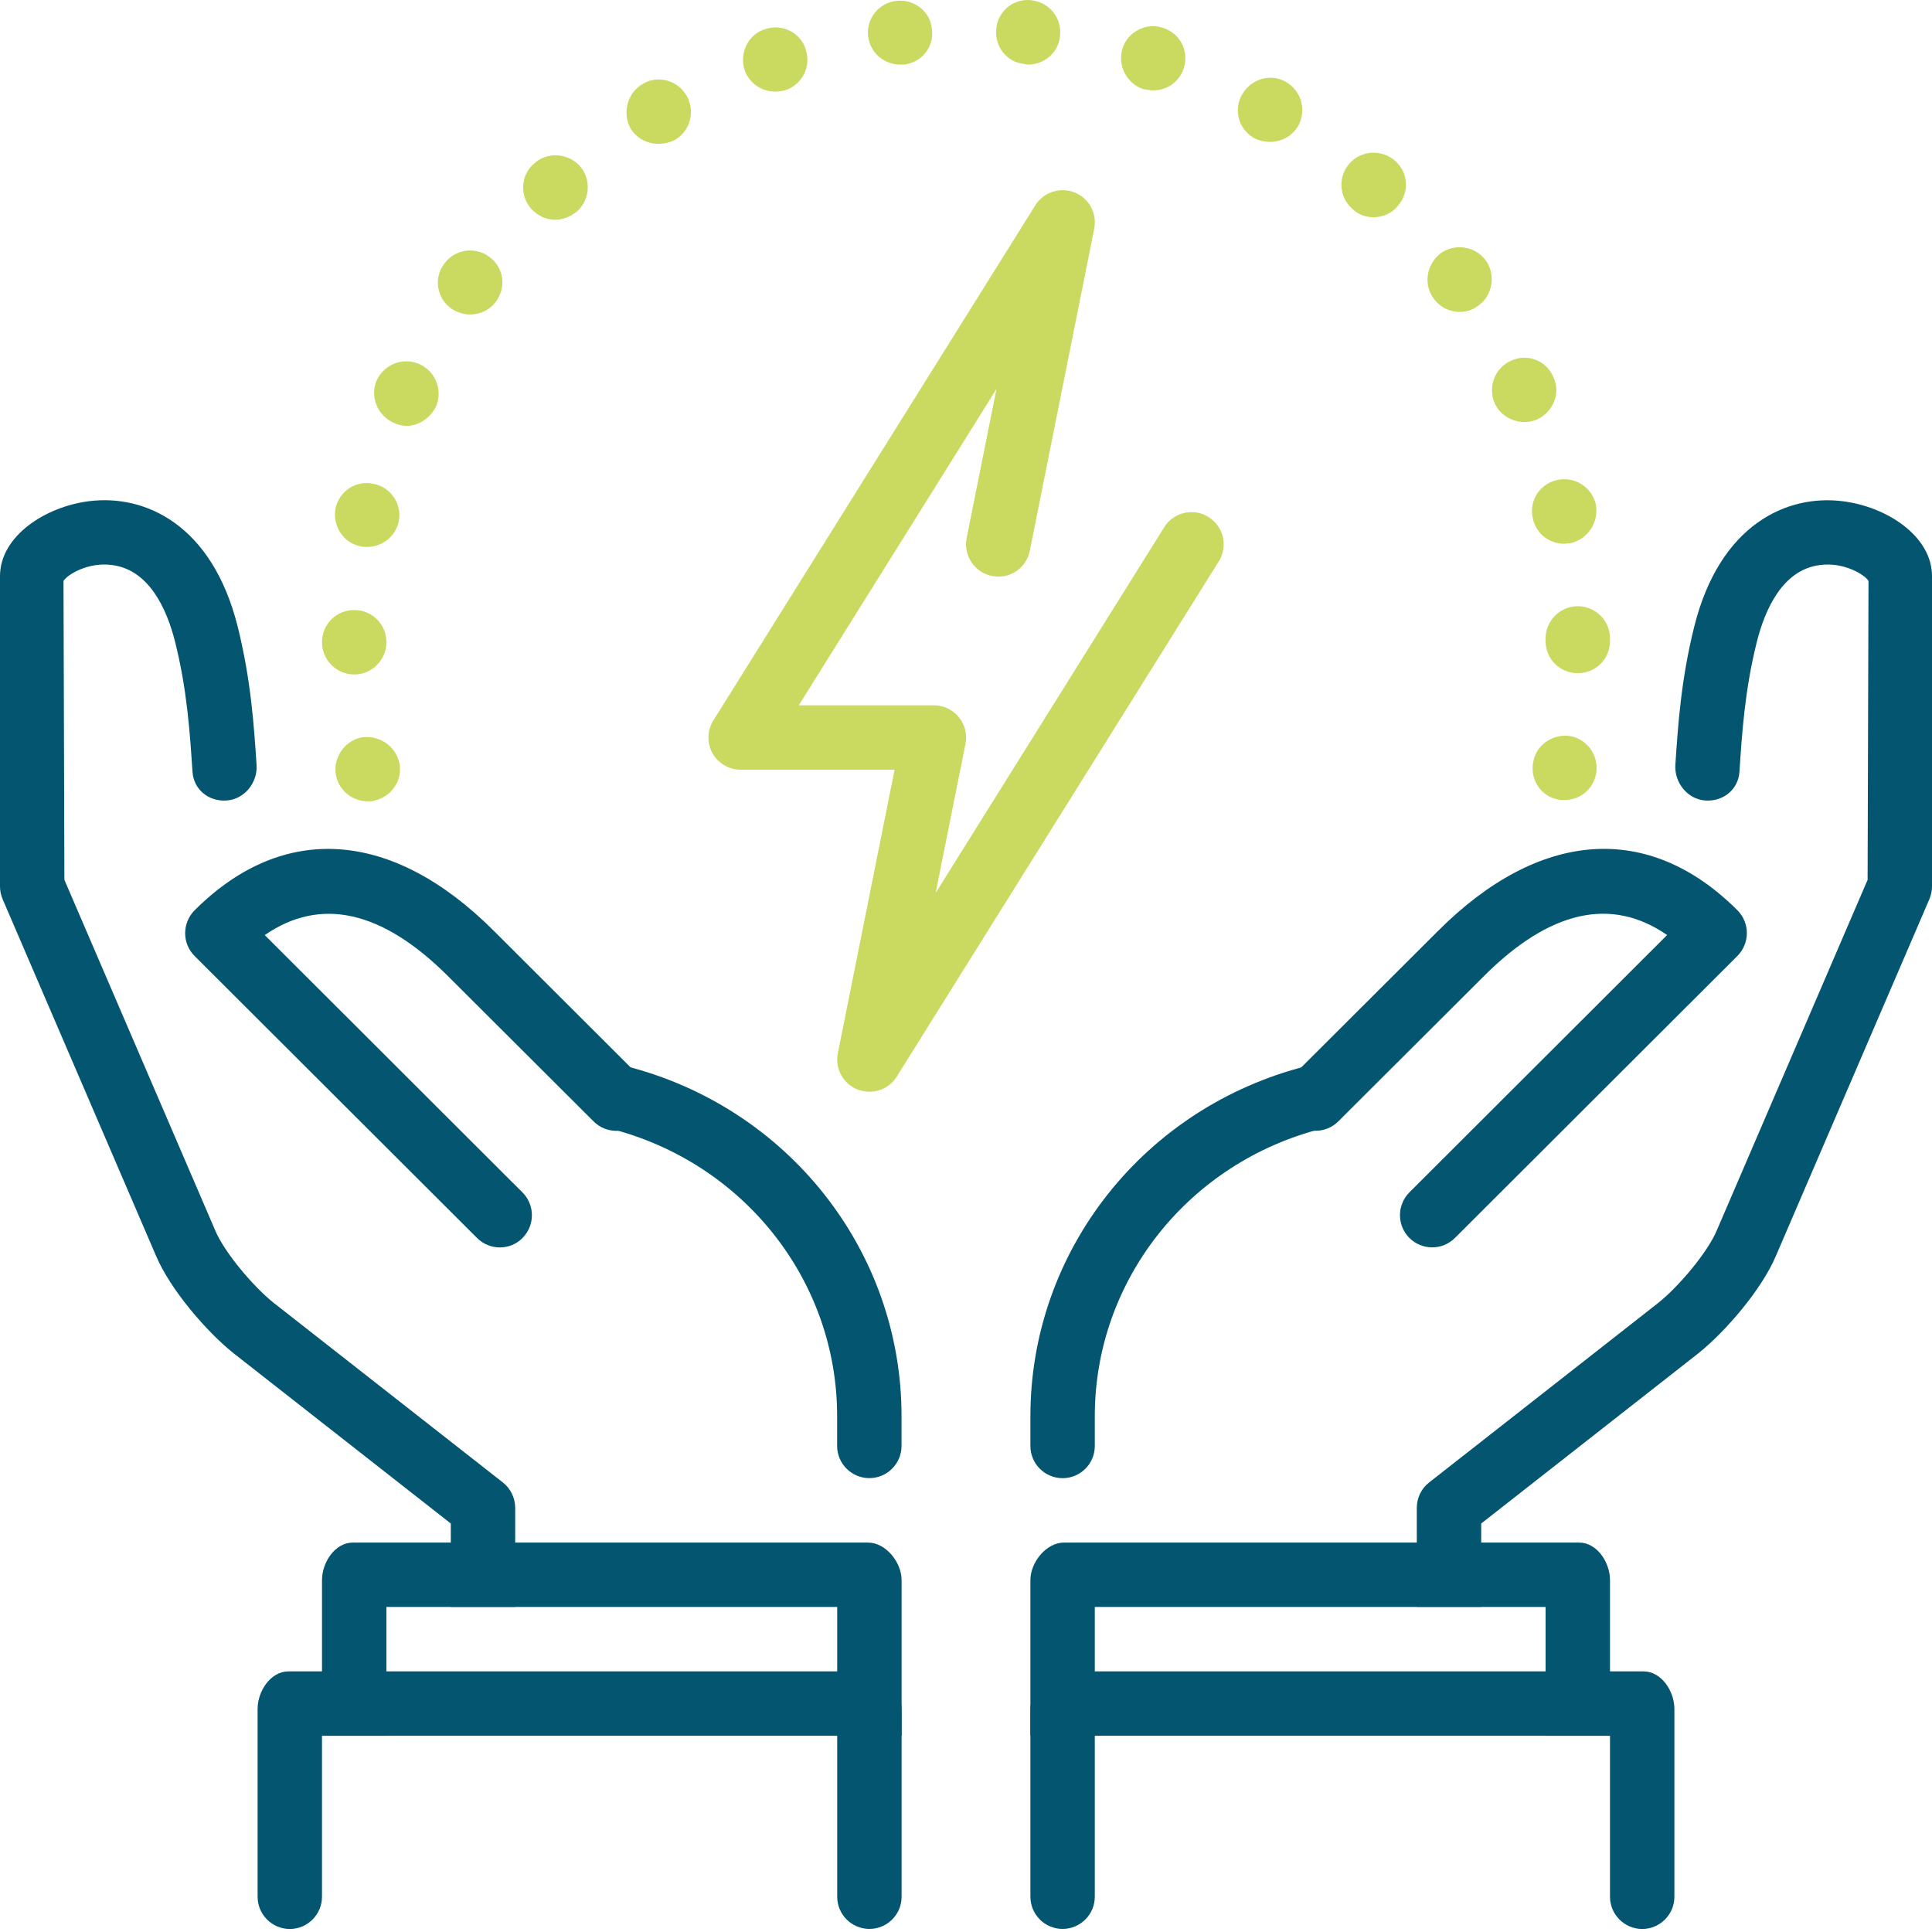 <svg xmlns="http://www.w3.org/2000/svg" fill="none" viewBox="0 0 30 30" height="30" width="30">
<path fill="#CAD95F" d="M5.22 12.053C5.16 11.783 5.34 11.513 5.6 11.453C5.87 11.403 6.14 11.573 6.2 11.843C6.26 12.113 6.08 12.373 5.81 12.433C5.78 12.443 5.75 12.443 5.71 12.443C5.48 12.443 5.27 12.283 5.22 12.053ZM24.19 12.413C23.92 12.363 23.75 12.093 23.81 11.823C23.86 11.553 24.13 11.383 24.4 11.433C24.67 11.493 24.84 11.763 24.78 12.033C24.73 12.263 24.53 12.423 24.29 12.423C24.26 12.423 24.23 12.423 24.19 12.413ZM5 9.973C5 9.693 5.22 9.473 5.5 9.473C5.78 9.473 6 9.693 6 9.973C6 10.243 5.78 10.473 5.5 10.473C5.23 10.473 5 10.253 5 9.973ZM24 9.953C24 9.943 24 9.933 24 9.913C24 9.643 24.22 9.413 24.5 9.413C24.77 9.413 25 9.633 25 9.913V9.933V9.953C25 10.233 24.78 10.453 24.5 10.453C24.22 10.453 24 10.233 24 9.953ZM5.6 8.483C5.33 8.433 5.16 8.163 5.21 7.893C5.27 7.623 5.53 7.453 5.8 7.513C6.07 7.563 6.25 7.833 6.19 8.103C6.14 8.333 5.93 8.493 5.7 8.493C5.67 8.493 5.63 8.493 5.6 8.483ZM23.8 8.043C23.74 7.773 23.91 7.513 24.18 7.453C24.45 7.393 24.72 7.563 24.78 7.833C24.83 8.103 24.66 8.373 24.39 8.433C24.36 8.433 24.32 8.443 24.29 8.443C24.05 8.443 23.85 8.283 23.8 8.043ZM6.11 6.563C5.86 6.453 5.74 6.153 5.85 5.903C5.97 5.653 6.26 5.543 6.51 5.653C6.76 5.763 6.88 6.053 6.77 6.313C6.68 6.493 6.5 6.613 6.31 6.613C6.24 6.613 6.17 6.593 6.11 6.563ZM23.21 6.263C23.1 6.013 23.21 5.713 23.46 5.603C23.71 5.483 24.01 5.593 24.12 5.853C24.24 6.103 24.12 6.393 23.87 6.513C23.8 6.543 23.73 6.553 23.67 6.553C23.48 6.553 23.29 6.443 23.21 6.263ZM7.01 4.793C6.78 4.633 6.73 4.313 6.9 4.093C7.06 3.873 7.37 3.823 7.59 3.983C7.82 4.143 7.87 4.453 7.7 4.683C7.61 4.813 7.45 4.883 7.3 4.883C7.2 4.883 7.1 4.853 7.01 4.793ZM22.26 4.633C22.1 4.413 22.15 4.103 22.37 3.933C22.59 3.773 22.91 3.823 23.07 4.043C23.23 4.263 23.18 4.583 22.96 4.743C22.87 4.813 22.77 4.843 22.67 4.843C22.51 4.843 22.36 4.773 22.26 4.633ZM8.25 3.243C8.07 3.043 8.08 2.723 8.29 2.543C8.49 2.353 8.81 2.373 9 2.573C9.18 2.773 9.17 3.093 8.96 3.283C8.86 3.363 8.74 3.413 8.62 3.413C8.49 3.413 8.35 3.353 8.25 3.243ZM21 3.243C20.79 3.063 20.77 2.743 20.96 2.533C21.14 2.333 21.46 2.313 21.67 2.503C21.87 2.683 21.89 2.993 21.7 3.203C21.61 3.313 21.47 3.373 21.33 3.373C21.21 3.373 21.09 3.333 21 3.243ZM9.79 1.993C9.66 1.753 9.74 1.443 9.98 1.303C10.21 1.163 10.52 1.243 10.66 1.483C10.8 1.723 10.72 2.033 10.48 2.173C10.4 2.213 10.31 2.233 10.23 2.233C10.05 2.233 9.89 2.153 9.79 1.993ZM19.47 2.143C19.23 2.003 19.15 1.703 19.29 1.463C19.43 1.223 19.73 1.133 19.97 1.273C20.21 1.413 20.29 1.713 20.16 1.953C20.06 2.123 19.89 2.203 19.72 2.203C19.64 2.203 19.55 2.183 19.47 2.143ZM11.56 1.083C11.48 0.813 11.62 0.533 11.88 0.453C12.14 0.363 12.43 0.503 12.51 0.763C12.6 1.033 12.46 1.313 12.19 1.403C12.14 1.413 12.09 1.423 12.04 1.423C11.83 1.423 11.63 1.293 11.56 1.083ZM17.75 1.383C17.49 1.293 17.35 1.013 17.43 0.753C17.51 0.493 17.8 0.343 18.06 0.433C18.32 0.513 18.47 0.793 18.38 1.063C18.31 1.273 18.12 1.403 17.91 1.403C17.86 1.403 17.8 1.393 17.75 1.383ZM13.48 0.563C13.45 0.283 13.65 0.043 13.92 0.013C14.2 -0.017 14.45 0.183 14.47 0.453C14.51 0.733 14.31 0.973 14.03 1.003C14.01 1.003 14 1.003 13.98 1.003C13.72 1.003 13.51 0.813 13.48 0.563ZM15.91 0.993C15.64 0.973 15.44 0.723 15.47 0.453C15.49 0.173 15.74 -0.027 16.01 0.003C16.29 0.033 16.49 0.273 16.46 0.553C16.44 0.813 16.22 1.003 15.96 1.003C15.95 1.003 15.93 1.003 15.91 0.993Z"></path>
<path fill="#045670" d="M13.499 22.952C13.223 22.952 12.999 22.728 12.999 22.452V21.989C12.999 19.882 11.544 18.045 9.46 17.521C9.192 17.454 9.03 17.182 9.097 16.914C9.164 16.646 9.435 16.482 9.704 16.551C12.233 17.187 13.999 19.423 13.999 21.989V22.452C13.999 22.728 13.775 22.952 13.499 22.952Z"></path>
<path fill="#045670" d="M7.762 19.37C7.634 19.37 7.506 19.321 7.408 19.224L3.021 14.844C2.927 14.75 2.875 14.623 2.875 14.49C2.875 14.358 2.928 14.23 3.021 14.136C4.397 12.76 6.092 12.877 7.67 14.456L9.924 16.706C10.12 16.901 10.12 17.218 9.925 17.413C9.73 17.609 9.413 17.608 9.218 17.414L6.963 15.164C5.937 14.137 4.979 13.921 4.111 14.52L8.113 18.516C8.308 18.711 8.308 19.028 8.113 19.224C8.018 19.321 7.89 19.37 7.762 19.37Z"></path>
<path fill="#045670" d="M5 24.536V26.953H6V24.953H13V26.953H14V24.536C14 24.26 13.755 23.953 13.479 23.953H5.479C5.201 23.953 5 24.261 5 24.536Z"></path>
<path fill="#045670" d="M4 29.453C4 29.728 4.224 29.953 4.5 29.953C4.776 29.953 5 29.728 5 29.453V26.953H13V29.452C13 29.728 13.224 29.952 13.5 29.952C13.776 29.953 14 29.728 14 29.452V26.536C14 26.26 13.755 25.953 13.479 25.953H4.479C4.202 25.953 4 26.26 4 26.536V29.453Z"></path>
<path fill="#045670" d="M16.5 22.953C16.224 22.953 16 22.729 16 22.453V21.99C16 19.424 17.766 17.188 20.295 16.552C20.563 16.485 20.835 16.647 20.902 16.915C20.969 17.183 20.807 17.455 20.539 17.522C18.455 18.046 17 19.883 17 21.99V22.453C17 22.729 16.776 22.953 16.5 22.953Z"></path>
<path fill="#045670" d="M22.239 19.369C22.111 19.369 21.983 19.32 21.885 19.223C21.69 19.027 21.69 18.711 21.885 18.515L25.887 14.519C25.018 13.92 24.062 14.136 23.036 15.163L20.781 17.413C20.586 17.607 20.269 17.608 20.074 17.412C19.879 17.217 19.879 16.9 20.075 16.705L22.33 14.455C23.91 12.876 25.604 12.76 26.979 14.135C27.073 14.229 27.125 14.356 27.125 14.489C27.125 14.622 27.072 14.749 26.979 14.843L22.592 19.223C22.495 19.32 22.367 19.369 22.239 19.369Z"></path>
<path fill="#045670" d="M8 23.414C8 23.26 7.929 23.115 7.809 23.02L4.249 20.23C3.94 19.984 3.487 19.453 3.341 19.104L1 13.662L0.986 9.021C1.039 8.927 1.37 8.72 1.747 8.775C2.323 8.852 2.594 9.469 2.72 9.971C2.905 10.713 2.948 11.367 2.989 11.985C3.007 12.26 3.241 12.45 3.519 12.43C3.795 12.412 4.002 12.153 3.984 11.878C3.943 11.259 3.897 10.559 3.691 9.73C3.291 8.134 2.242 7.675 1.386 7.782C0.705 7.866 0 8.324 0 8.946V13.765C0 13.833 0.014 13.9 0.041 13.963L2.421 19.496C2.641 20.02 3.207 20.679 3.629 21.015L7 23.657V24.952H8V23.414Z"></path>
<path fill="#045670" d="M22 23.413C22 23.259 22.071 23.114 22.191 23.02L25.751 20.23C26.06 19.983 26.513 19.453 26.659 19.104L29 13.662L29.014 9.021C28.961 8.927 28.629 8.72 28.252 8.775C27.676 8.852 27.405 9.468 27.279 9.971C27.094 10.713 27.051 11.367 27.01 11.985C26.992 12.259 26.758 12.45 26.48 12.43C26.204 12.412 25.997 12.152 26.015 11.877C26.056 11.258 26.102 10.559 26.308 9.73C26.707 8.134 27.756 7.675 28.612 7.783C29.295 7.866 30 8.324 30 8.946V13.764C30 13.832 29.986 13.899 29.959 13.963L27.579 19.495C27.359 20.02 26.793 20.678 26.371 21.015L23 23.657V24.951H22V23.413Z"></path>
<path fill="#045670" d="M25 24.536V26.953H24V24.953H17V26.953H16V24.536C16 24.26 16.245 23.953 16.521 23.953H24.521C24.799 23.953 25 24.261 25 24.536Z"></path>
<path fill="#045670" d="M26 29.453C26 29.728 25.776 29.953 25.5 29.953C25.224 29.953 25 29.728 25 29.453V26.953H17V29.452C17 29.728 16.776 29.952 16.5 29.952C16.224 29.953 16 29.728 16 29.452V26.536C16 26.26 16.245 25.953 16.521 25.953H25.521C25.798 25.953 26 26.26 26 26.536V29.453Z"></path>
<path fill="#CAD95F" d="M13.501 16.952C13.439 16.952 13.376 16.941 13.316 16.918C13.091 16.828 12.962 16.592 13.01 16.355L13.891 11.952H11.501C11.319 11.952 11.152 11.853 11.063 11.695C10.975 11.536 10.98 11.341 11.077 11.187L16.077 3.187C16.205 2.982 16.463 2.9 16.685 2.988C16.91 3.077 17.038 3.313 16.991 3.551L15.991 8.551C15.937 8.822 15.677 9 15.403 8.943C15.132 8.889 14.957 8.627 15.01 8.355L15.473 6.04L12.403 10.952H14.501C14.65 10.952 14.792 11.019 14.888 11.136C14.983 11.251 15.021 11.405 14.992 11.551L14.529 13.865L18.078 8.187C18.224 7.953 18.533 7.881 18.766 8.029C19 8.175 19.072 8.483 18.925 8.717L13.925 16.717C13.832 16.868 13.669 16.952 13.501 16.952Z"></path>
</svg>
